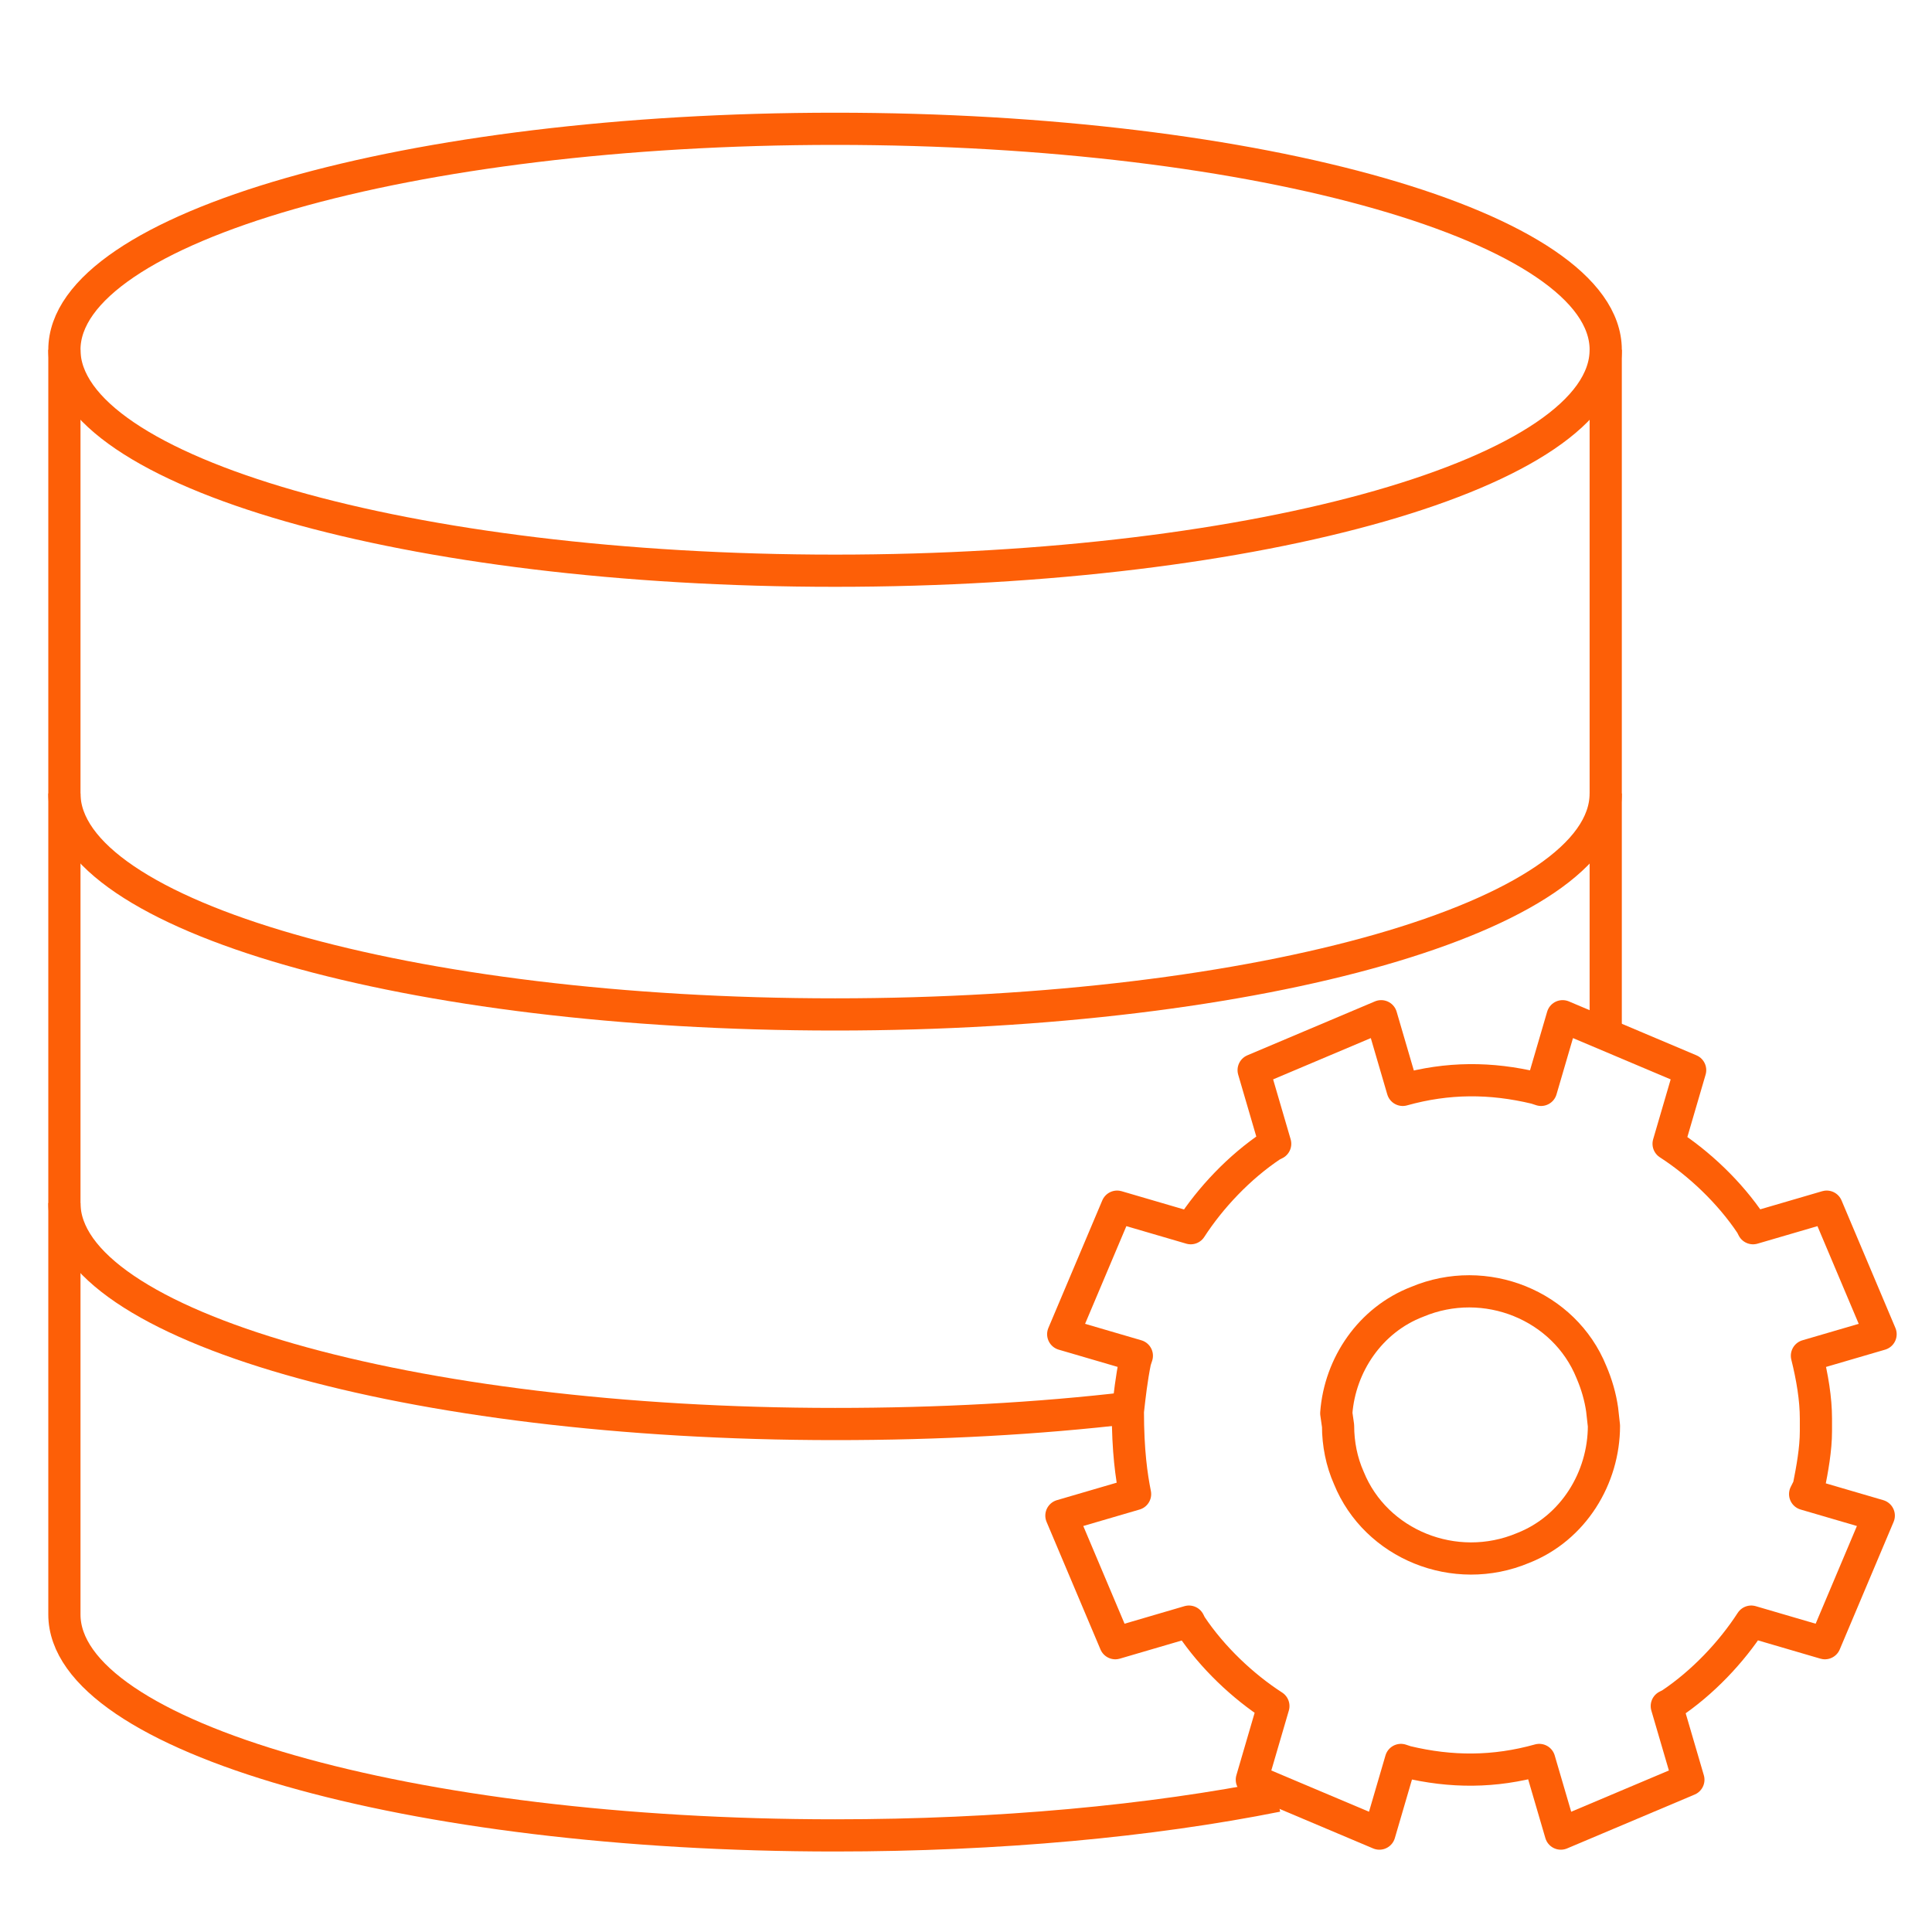 <svg width="60" height="60" viewBox="0 0 60 60" fill="none" xmlns="http://www.w3.org/2000/svg">
<path d="M25.934 17.724C39.152 17.724 49.867 14.652 49.867 10.862C49.867 7.072 39.152 4 25.934 4C12.716 4 2 7.072 2 10.862C2 14.652 12.716 17.724 25.934 17.724Z" stroke="#FD5F07" stroke-linejoin="round"/>
<path d="M49.867 24.642C49.867 28.435 39.156 31.504 25.934 31.504C12.712 31.504 2 28.435 2 24.642" stroke="#FD5F07" stroke-linejoin="round"/>
<path d="M35.083 43.722C32.238 44.057 29.169 44.224 25.934 44.224C12.712 44.224 2 41.156 2 37.362" stroke="#FD5F07" stroke-linejoin="round"/>
<path d="M39.658 55.773C35.753 56.554 31.011 57 25.934 57C12.712 57 2 53.932 2 50.138V10.862" stroke="#FD5F07" stroke-linejoin="round"/>
<path d="M49.867 10.862V32.285" stroke="#FD5F07" stroke-linejoin="round"/>
<path d="M41.555 44.28C41.555 44.838 41.666 45.396 41.889 45.898C42.726 47.962 45.181 48.966 47.301 48.074C48.863 47.46 49.812 45.898 49.812 44.28L49.756 43.778C49.7 43.387 49.589 42.997 49.421 42.606C48.584 40.542 46.13 39.538 44.01 40.43C42.559 40.988 41.611 42.383 41.499 43.889L41.555 44.28Z" stroke="#FD5F07" stroke-linejoin="round"/>
<path d="M35.027 43.834C35.083 43.332 35.139 42.83 35.251 42.272L35.306 42.104L33.019 41.435L34.693 37.474L36.98 38.143C37.594 37.195 38.486 36.246 39.49 35.577L39.602 35.521L38.933 33.234L42.894 31.56L43.563 33.847C44.958 33.457 46.297 33.457 47.692 33.792L47.859 33.847L48.528 31.56L52.489 33.234L51.82 35.521C52.768 36.135 53.717 37.027 54.386 38.032L54.442 38.143L56.73 37.474L58.403 41.435L56.116 42.104C56.283 42.774 56.395 43.443 56.395 44.057V44.447C56.395 45.005 56.283 45.619 56.172 46.177L56.06 46.4L58.347 47.069L56.674 51.031L54.386 50.361C53.773 51.309 52.88 52.258 51.876 52.927L51.764 52.983L52.434 55.271L48.473 56.944L47.803 54.657C46.408 55.047 45.069 55.047 43.675 54.713L43.507 54.657L42.838 56.944L38.877 55.271L39.546 52.983C38.598 52.37 37.65 51.477 36.98 50.473L36.924 50.361L34.637 51.031L32.963 47.069L35.251 46.4C35.139 45.842 35.027 45.061 35.027 43.834Z" stroke="#FD5F07" stroke-linejoin="round"/>
</svg>
